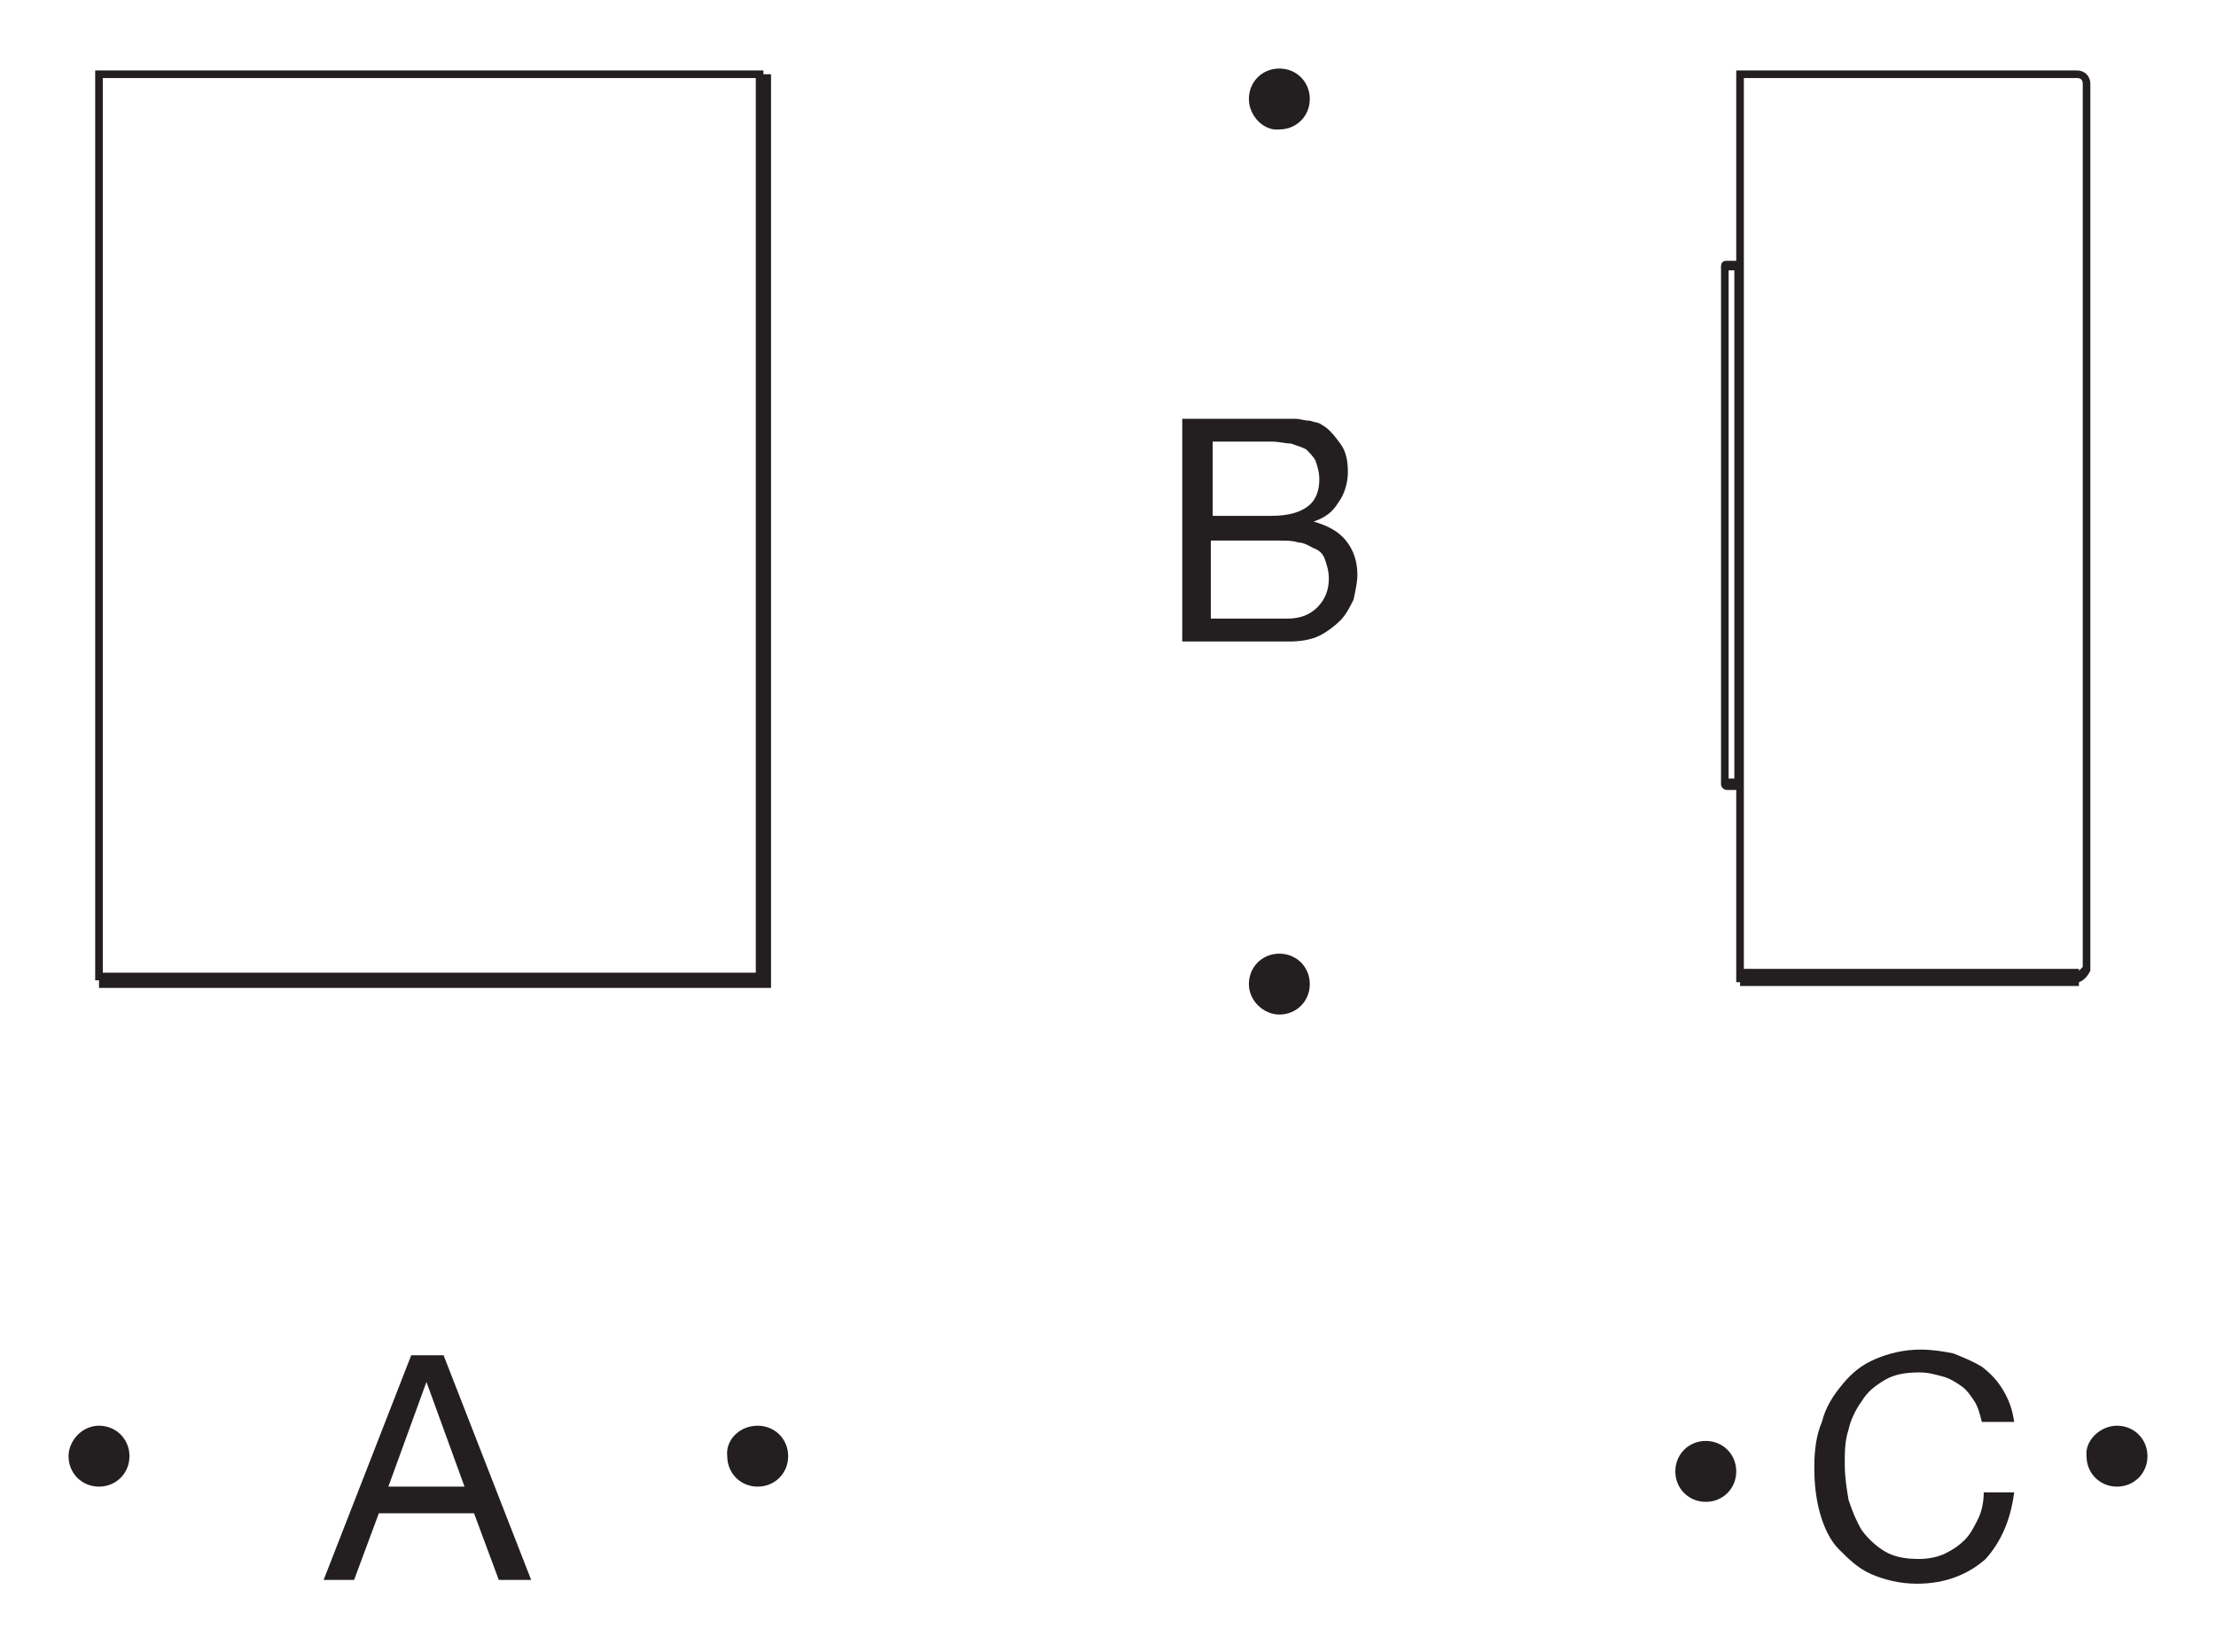 <?xml version="1.0" encoding="utf-8"?>
<!-- Generator: Adobe Illustrator 26.3.1, SVG Export Plug-In . SVG Version: 6.00 Build 0)  -->
<svg version="1.1" id="Layer_1" xmlns="http://www.w3.org/2000/svg" xmlns:xlink="http://www.w3.org/1999/xlink" x="0px" y="0px"
	 viewBox="0 0 116.4 86.8" style="enable-background:new 0 0 116.4 86.8;" xml:space="preserve">
<style type="text/css">
	.st0{fill:#231F20;}
</style>
<g id="Hintergrund">
</g>
<g>
	<path class="st0" d="M21.6,71.2L17,83h1.6l1.3-3.5h5l1.3,3.5h1.7l-4.6-11.8H21.6z M20.4,78.1l2-5.5l2,5.5H20.4z"/>
	<path class="st0" d="M69,27.4c0.6-0.2,1-0.5,1.3-1c0.3-0.4,0.5-1,0.5-1.6s-0.1-1.1-0.4-1.5s-0.6-0.8-1-1c-0.1-0.1-0.3-0.1-0.6-0.2
		c-0.3,0-0.5-0.1-0.8-0.1c-0.2,0-0.5,0-0.8,0s-0.5,0-0.8,0h-4.3l0,11.7h5.7c0.5,0,1.1-0.1,1.5-0.3c0.4-0.2,0.8-0.5,1.1-0.8
		s0.5-0.7,0.7-1.1c0.1-0.5,0.2-0.9,0.2-1.3c0-0.7-0.2-1.3-0.6-1.8C70.3,27.9,69.7,27.6,69,27.4z M63.7,23.2h3.1c0.4,0,0.7,0.1,1,0.1
		c0.3,0.1,0.6,0.2,0.8,0.3c0.2,0.2,0.4,0.4,0.5,0.6c0.1,0.3,0.2,0.6,0.2,1c0,0.6-0.2,1.1-0.6,1.4s-1,0.5-1.9,0.5h-3.1V23.2z
		 M69.2,31.9c-0.4,0.4-0.9,0.6-1.6,0.6h-3.9h-0.1v-4.1h3.6c0.4,0,0.7,0,1,0.1c0.3,0,0.6,0.2,0.8,0.3c0.3,0.1,0.5,0.3,0.6,0.6
		c0.1,0.3,0.2,0.6,0.2,1C69.8,31,69.6,31.5,69.2,31.9z"/>
	<path class="st0" d="M97.8,73.6c0.3-0.5,0.7-0.8,1.2-1.1c0.5-0.3,1.1-0.4,1.8-0.4c0.5,0,0.8,0.1,1.2,0.2c0.4,0.1,0.7,0.3,1,0.5
		s0.5,0.5,0.7,0.8s0.3,0.7,0.4,1.1h1.7c-0.1-0.7-0.3-1.2-0.6-1.7s-0.7-0.9-1.1-1.2c-0.5-0.3-1-0.5-1.5-0.7c-0.5-0.1-1.1-0.2-1.7-0.2
		c-0.9,0-1.7,0.2-2.4,0.5s-1.2,0.7-1.7,1.3c-0.5,0.6-0.9,1.2-1.1,2c-0.3,0.7-0.4,1.5-0.4,2.4s0.1,1.7,0.3,2.4c0.2,0.7,0.5,1.4,1,1.9
		s1,1,1.7,1.3c0.7,0.3,1.5,0.5,2.4,0.5c1.5,0,2.7-0.5,3.6-1.3c0.8-0.9,1.3-2,1.5-3.5h-1.6c0,0.5-0.1,1-0.3,1.4
		c-0.2,0.4-0.4,0.8-0.7,1.1s-0.6,0.5-1,0.7s-0.9,0.3-1.4,0.3c-0.7,0-1.3-0.1-1.8-0.4s-0.9-0.7-1.2-1.1c-0.3-0.5-0.5-1-0.7-1.6
		c-0.1-0.6-0.2-1.2-0.2-1.9c0-0.6,0-1.2,0.2-1.8C97.2,74.6,97.5,74,97.8,73.6z"/>
	<path class="st0" d="M5.2,74.9c-0.9,0-1.6,0.8-1.6,1.6c0,0.9,0.7,1.6,1.6,1.6c0.9,0,1.6-0.7,1.6-1.6C6.8,75.6,6.1,74.9,5.2,74.9z"
		/>
	<path class="st0" d="M39.8,74.9c-1,0-1.7,0.8-1.6,1.6c0,0.9,0.7,1.6,1.6,1.6c0.9,0,1.6-0.7,1.6-1.6C41.4,75.6,40.7,74.9,39.8,74.9z
		"/>
	<path class="st0" d="M89.6,75.7c-0.9,0-1.6,0.7-1.6,1.6c0,0.9,0.7,1.6,1.6,1.6c0.9,0,1.6-0.7,1.6-1.6
		C91.2,76.4,90.5,75.7,89.6,75.7z"/>
	<path class="st0" d="M111.2,74.9c-0.9,0-1.7,0.8-1.6,1.6c0,0.9,0.7,1.6,1.6,1.6c0.9,0,1.6-0.7,1.6-1.6
		C112.8,75.6,112.1,74.9,111.2,74.9z"/>
	<path class="st0" d="M67.2,50.1c-0.9,0-1.6,0.7-1.6,1.6c0,0.9,0.8,1.6,1.6,1.6c0.9,0,1.6-0.7,1.6-1.6
		C68.8,50.8,68.1,50.1,67.2,50.1z"/>
	<path class="st0" d="M67.2,6.8c0.9,0,1.6-0.7,1.6-1.6c0-0.9-0.7-1.6-1.6-1.6c-0.9,0-1.6,0.7-1.6,1.6C65.6,6.1,66.4,6.9,67.2,6.8z"
		/>
	<path class="st0" d="M109.8,51L109.8,51l0-46.6c0-0.4-0.3-0.7-0.7-0.7H91.2v10h-0.5c-0.2,0-0.3,0.1-0.3,0.3v0.1v2v23v2v0.1h0
		c0,0.2,0.2,0.3,0.3,0.3h0.5v10.1h0.2v0.2h17.8v-0.2C109.5,51.5,109.7,51.2,109.8,51z M90.8,16.1v-1.9h0.3V16v23.2v1.7l-0.3,0v-1.8
		V16.1z M109.4,50.8c-0.1,0.1-0.1,0.1-0.2,0.2v-0.1H91.6v-9.5v0v-2.2V16v-2.2v-0.1V4.1h17.5c0.2,0,0.3,0.1,0.3,0.3V50.8z"/>
	<path class="st0" d="M5.2,51.9h35.3v-48h-0.4V3.7H5v47.8h0.2V51.9z M39.7,4.1v47H5.4v-47H39.7z"/>
</g>
</svg>
